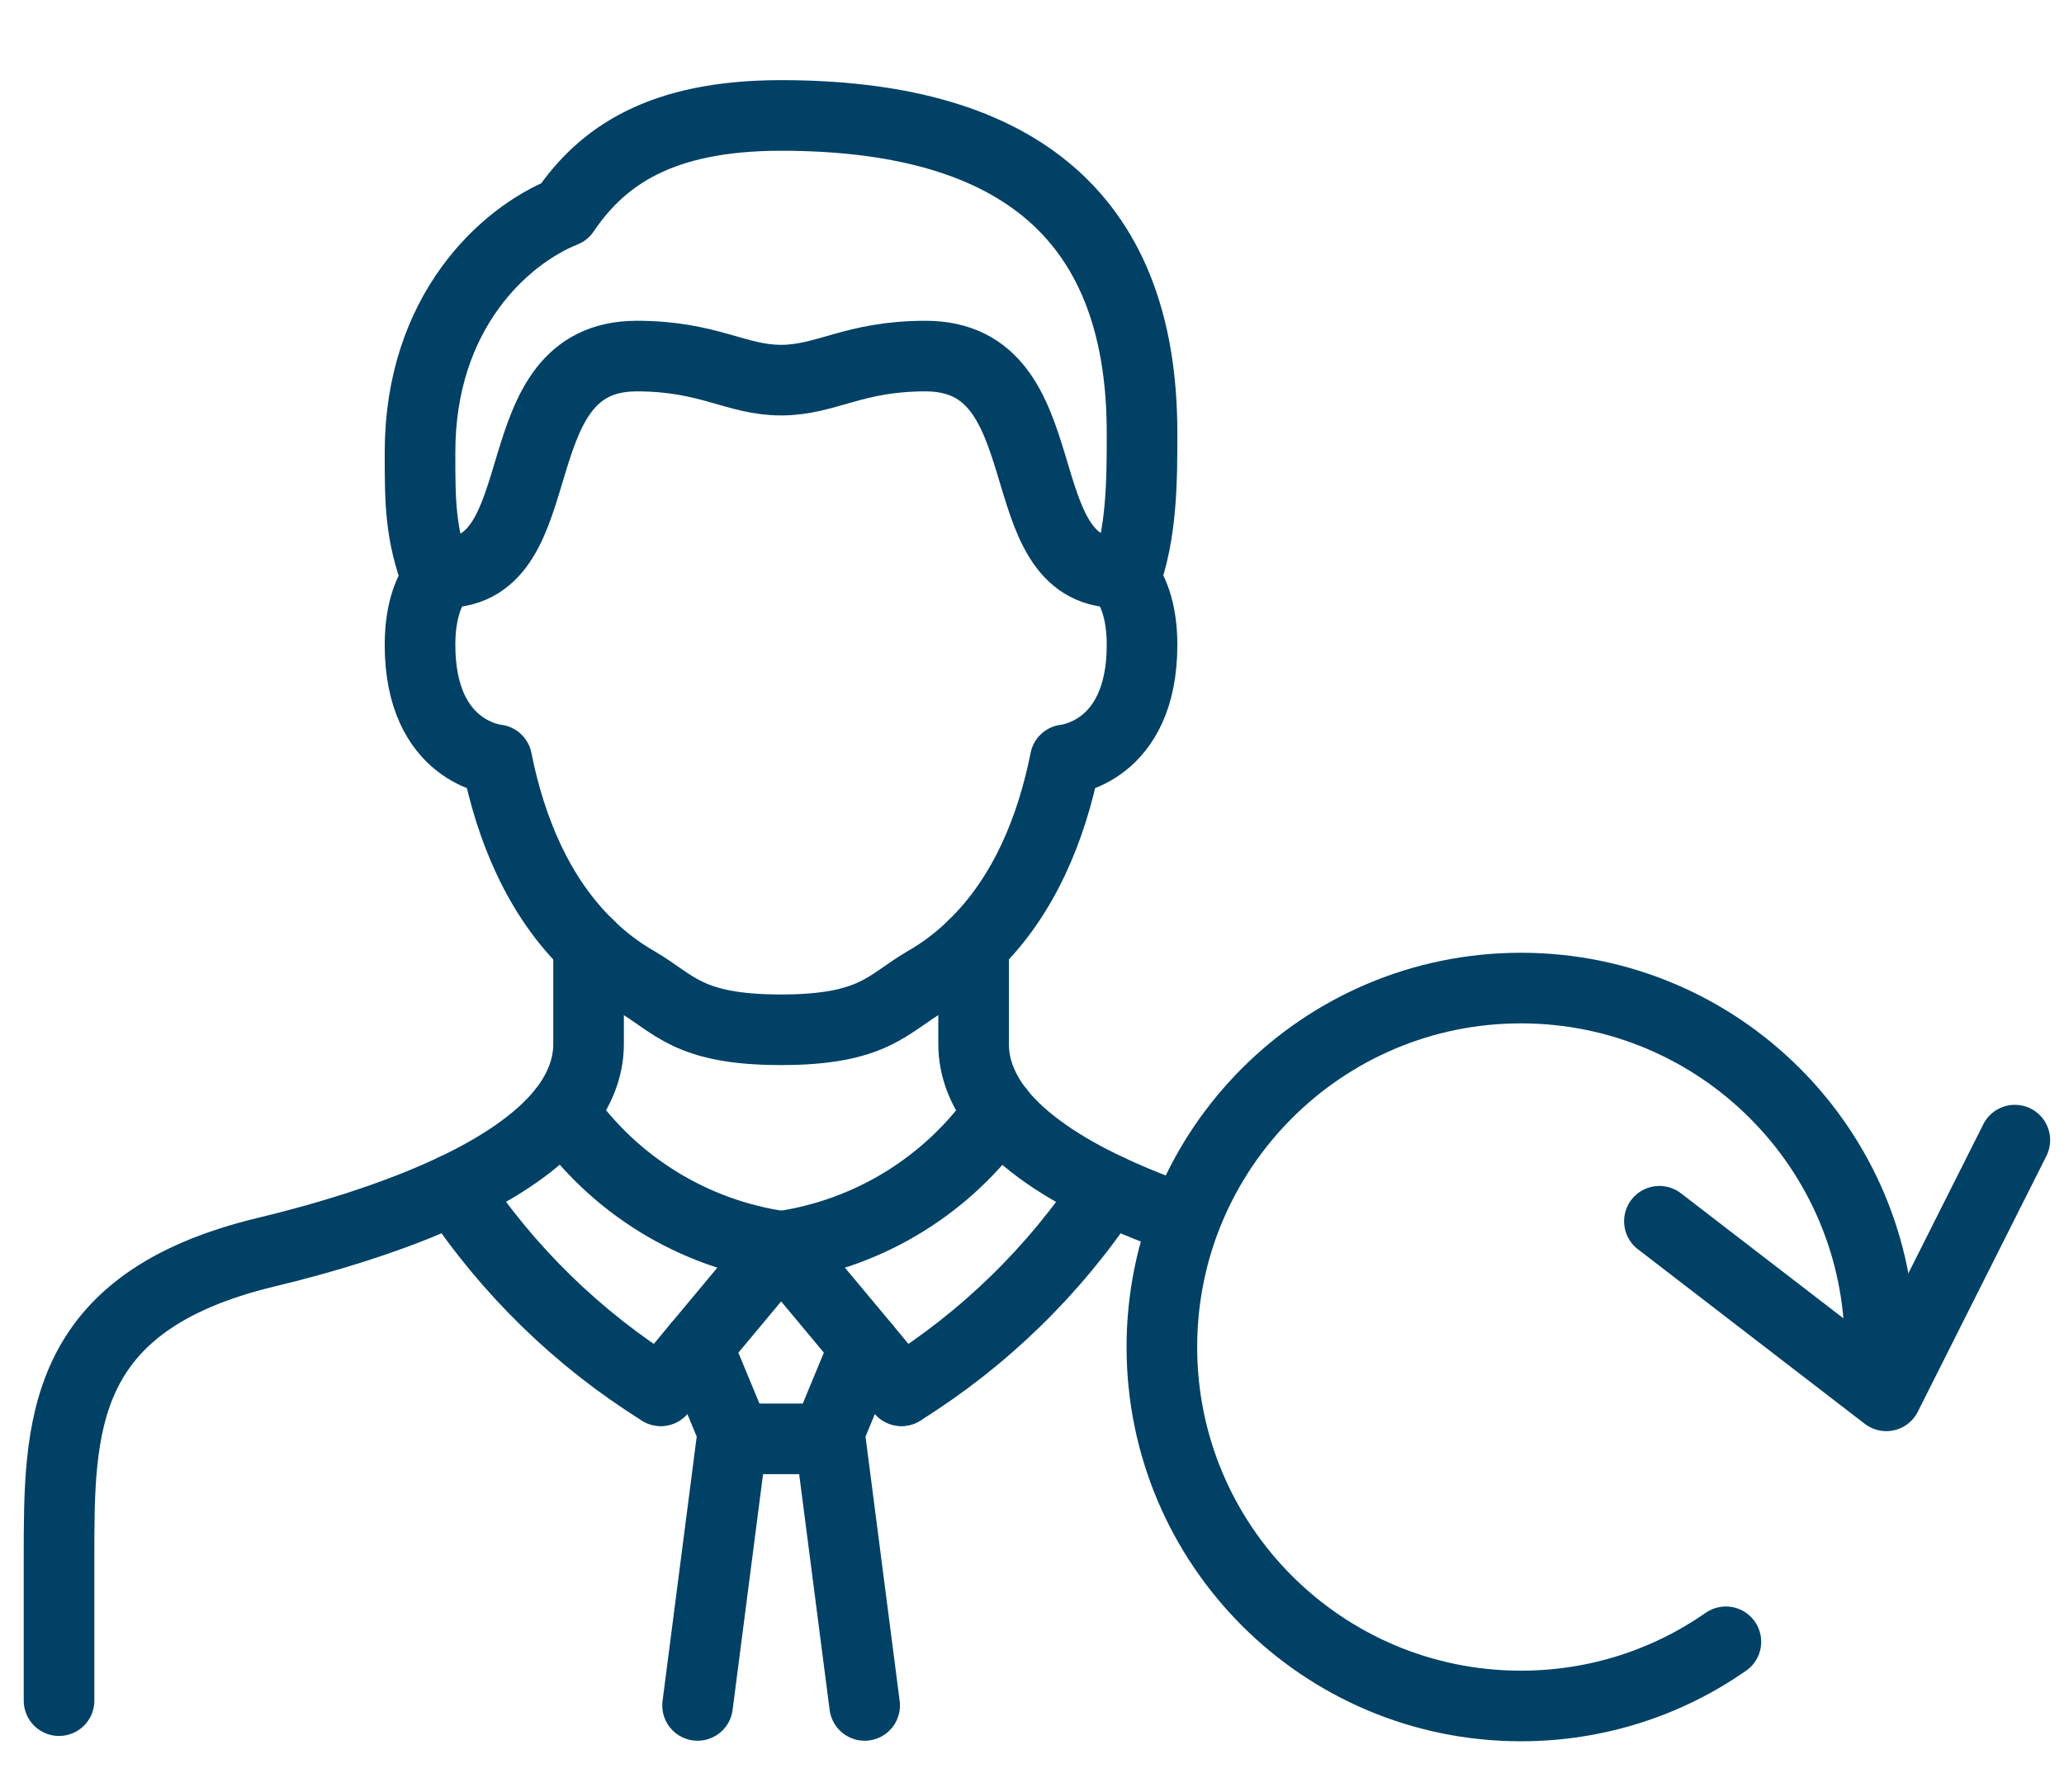 <svg width="38" height="33" viewBox="0 0 38 33" fill="none" xmlns="http://www.w3.org/2000/svg">
<path d="M34.612 24.805C34.612 21.154 31.652 18.195 28.002 18.195C24.351 18.195 21.391 21.154 21.391 24.805C21.391 28.456 24.351 31.415 28.002 31.415C29.404 31.415 30.705 30.979 31.775 30.233" stroke="#004165" stroke-width="1.3" stroke-linecap="round"/>
<path d="M30.551 22.489L34.728 25.704L37.095 20.995" stroke="#004165" stroke-width="1.3" stroke-linecap="round" stroke-linejoin="round"/>
<path d="M20.707 10.673C21.026 9.824 21.026 8.827 21.026 7.97C21.026 3.823 18.533 2.126 14.379 2.126C12.164 2.126 11.083 2.874 10.392 3.898C9.284 4.341 7.733 5.746 7.733 8.329C7.733 9.251 7.733 9.824 8.052 10.673" stroke="#004165" stroke-width="1.3" stroke-linecap="round" stroke-linejoin="round"/>
<path d="M20.583 10.544C20.63 10.581 20.672 10.624 20.707 10.673C20.835 10.839 21.026 11.205 21.026 11.874C21.026 13.868 19.612 13.991 19.612 13.991C19.36 15.259 18.85 16.504 17.924 17.404C17.659 17.665 17.361 17.892 17.038 18.077C16.342 18.48 16.096 18.963 14.379 18.963C12.662 18.963 12.416 18.48 11.721 18.077C11.398 17.892 11.1 17.665 10.835 17.404C9.909 16.504 9.399 15.259 9.146 13.991C9.146 13.991 7.733 13.868 7.733 11.874C7.733 11.205 7.923 10.841 8.052 10.673C8.087 10.624 8.128 10.581 8.176 10.544" stroke="#004165" stroke-width="1.3" stroke-linecap="round" stroke-linejoin="round"/>
<path d="M8.178 10.544C10.283 10.544 9.157 6.557 11.723 6.557C13.052 6.557 13.55 7 14.381 7C15.212 7 15.71 6.557 17.04 6.557C19.605 6.557 18.48 10.544 20.584 10.544" stroke="#004165" stroke-width="1.3" stroke-linecap="round" stroke-linejoin="round"/>
<path d="M17.925 17.404V19.227C17.925 19.683 18.102 20.095 18.399 20.472C18.851 21.035 19.578 21.511 20.402 21.899C20.721 22.049 21.054 22.188 21.391 22.315" stroke="#004165" stroke-width="1.3" stroke-linecap="round" stroke-linejoin="round"/>
<path d="M10.836 17.404V19.225C10.836 19.681 10.658 20.093 10.361 20.47C9.909 21.032 9.183 21.507 8.359 21.897C7.229 22.433 5.917 22.814 4.894 23.06C1.072 23.981 1.087 26.281 1.087 28.709L1.087 31.317" stroke="#004165" stroke-width="1.3" stroke-linecap="round" stroke-linejoin="round"/>
<path d="M18.401 20.47C17.937 21.137 17.34 21.701 16.649 22.128C15.958 22.555 15.186 22.835 14.382 22.951L15.919 24.794L16.597 25.61" stroke="#004165" stroke-width="1.3" stroke-linecap="round" stroke-linejoin="round"/>
<path d="M10.362 20.47C10.826 21.137 11.422 21.701 12.114 22.128C12.805 22.555 13.577 22.835 14.381 22.951L12.844 24.794L12.166 25.61" stroke="#004165" stroke-width="1.3" stroke-linecap="round" stroke-linejoin="round"/>
<path d="M15.919 24.795L15.268 26.366L15.919 31.405" stroke="#004165" stroke-width="1.3" stroke-linecap="round" stroke-linejoin="round"/>
<path d="M12.843 24.795L13.494 26.366L12.843 31.405" stroke="#004165" stroke-width="1.3" stroke-linecap="round" stroke-linejoin="round"/>
<path d="M13.495 26.496H15.267" stroke="#004165" stroke-width="1.3" stroke-linecap="round" stroke-linejoin="round"/>
<path d="M16.597 25.61C18.117 24.661 19.416 23.395 20.403 21.899" stroke="#004165" stroke-width="1.3" stroke-linecap="round" stroke-linejoin="round"/>
<path d="M12.165 25.61C10.644 24.661 9.346 23.395 8.358 21.899" stroke="#004165" stroke-width="1.3" stroke-linecap="round" stroke-linejoin="round"/>
</svg>
